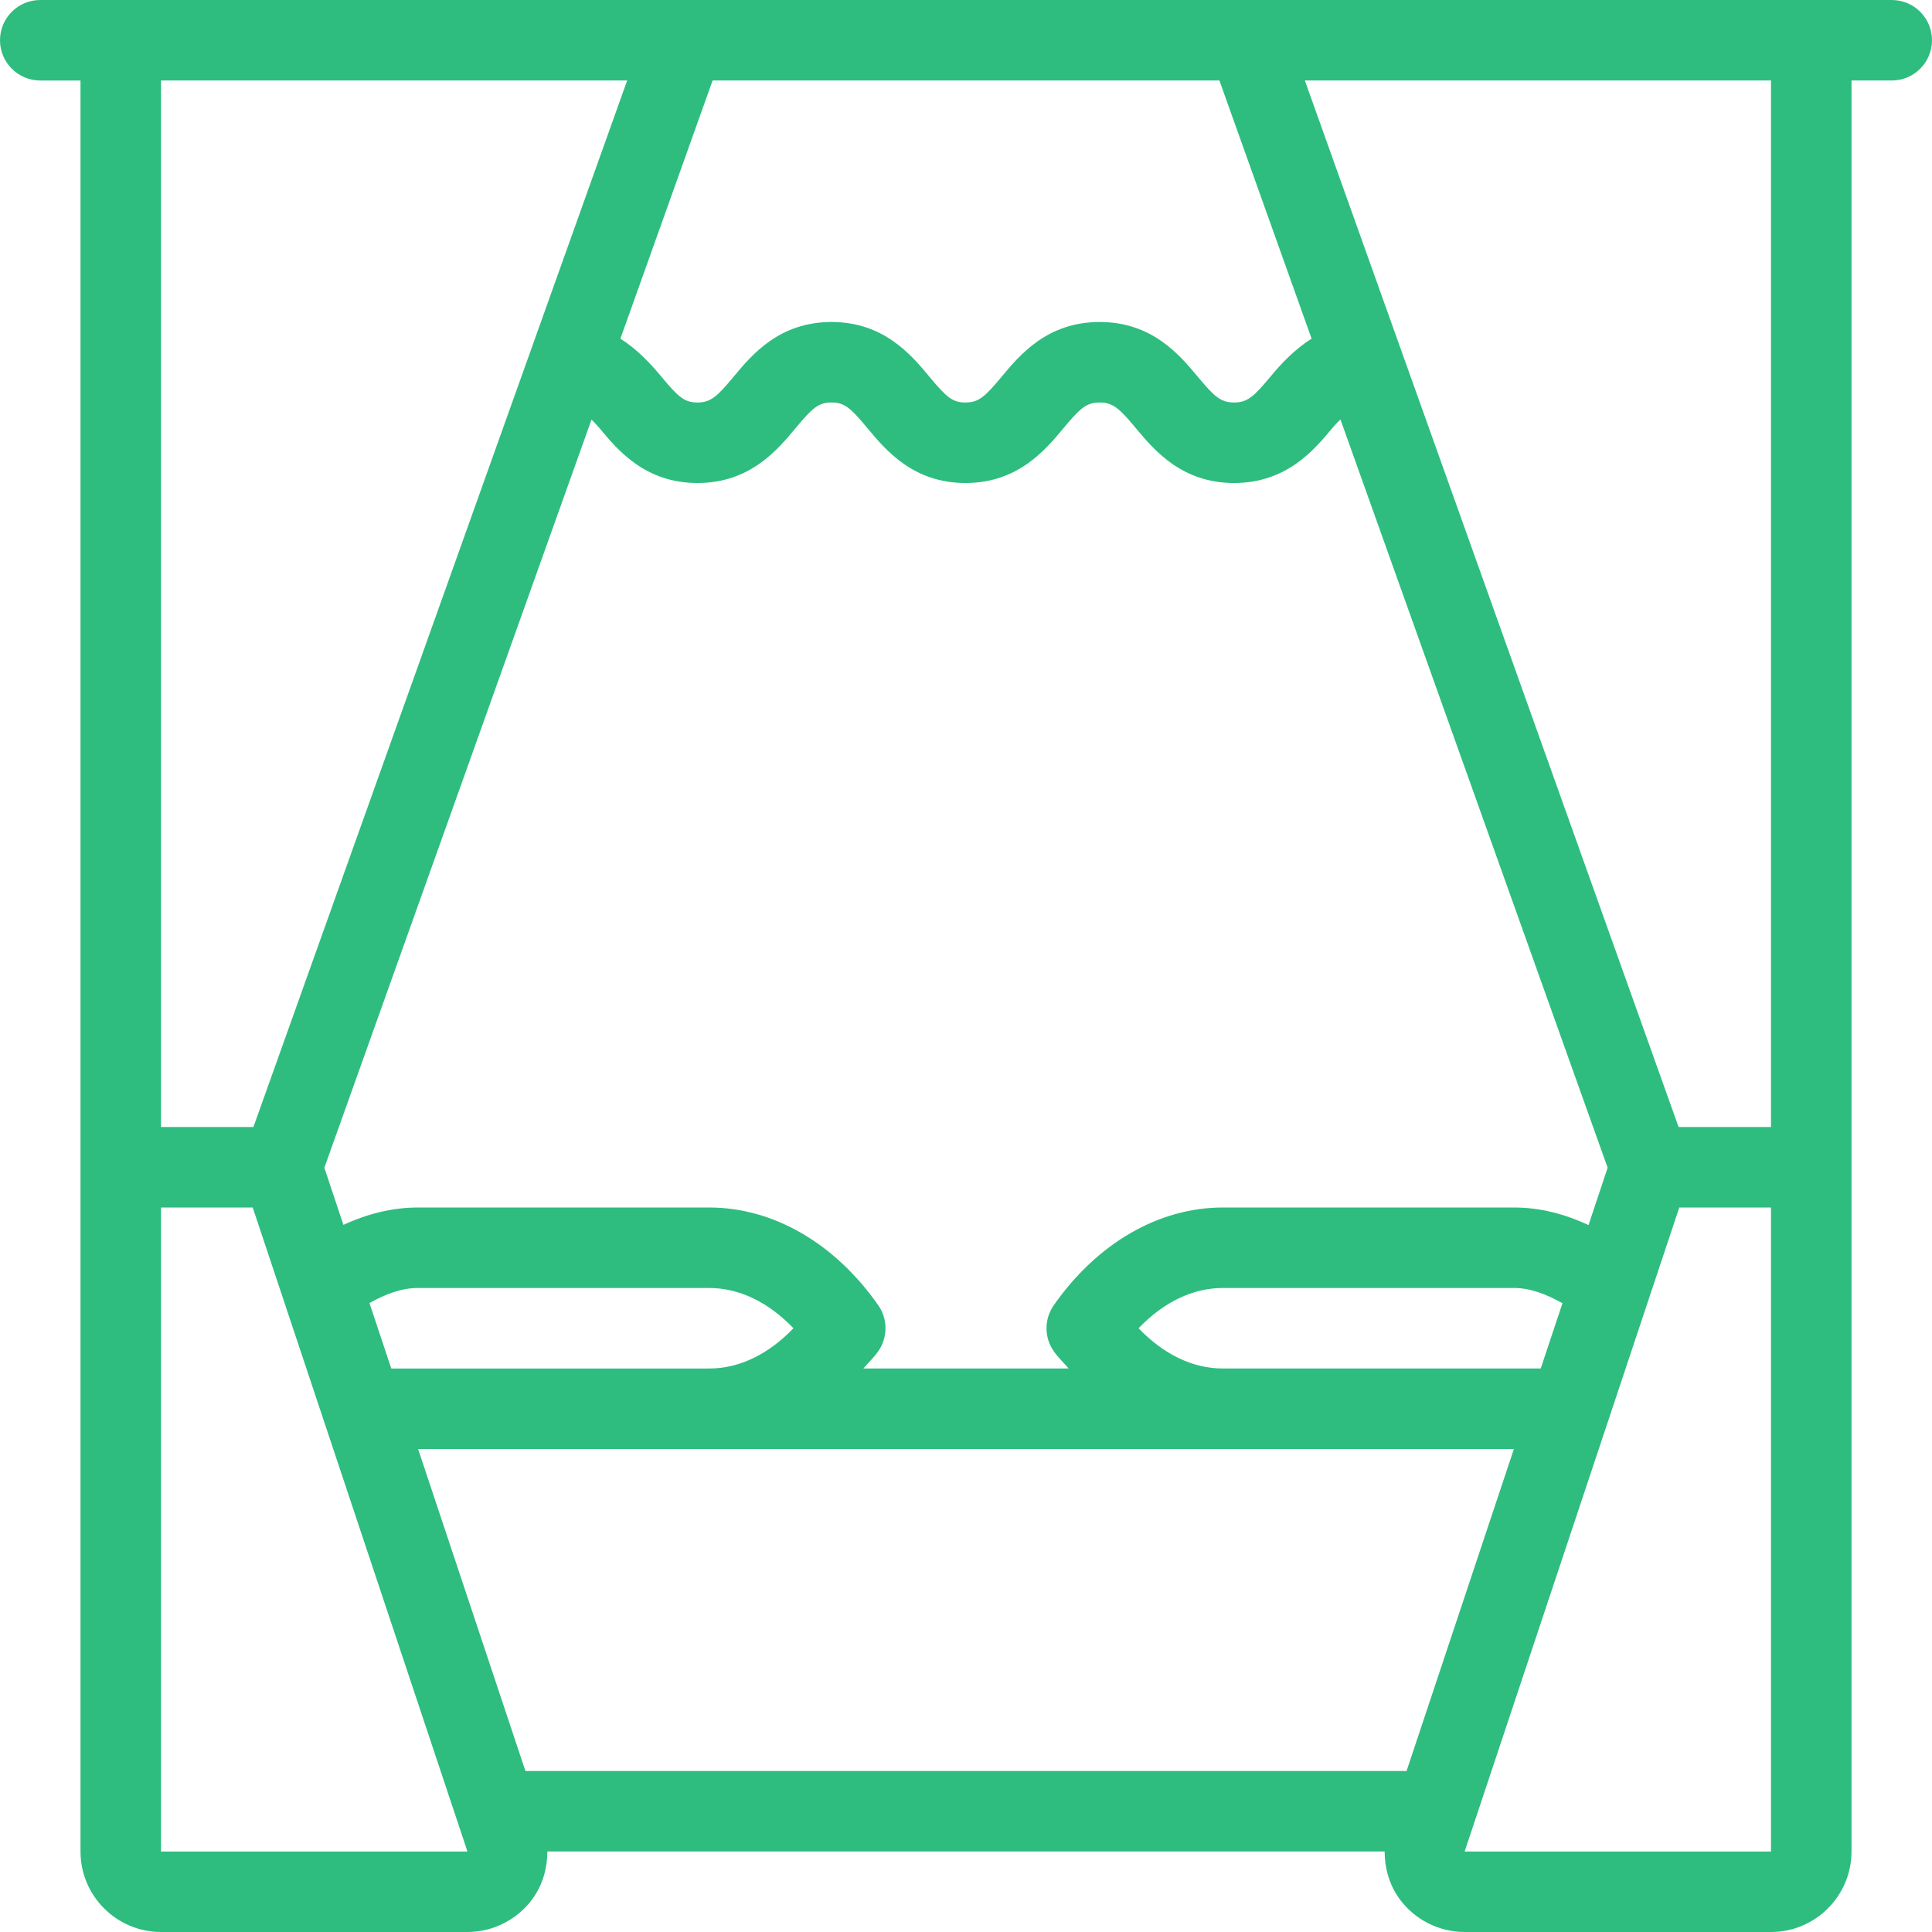 <?xml version="1.0" encoding="UTF-8"?> <!-- Generator: Adobe Illustrator 19.0.0, SVG Export Plug-In . SVG Version: 6.00 Build 0) --> <svg xmlns="http://www.w3.org/2000/svg" xmlns:xlink="http://www.w3.org/1999/xlink" id="Capa_1" x="0px" y="0px" viewBox="0 0 512 512" style="enable-background:new 0 0 512 512;" xml:space="preserve"> <g> <g> <path fill="#2ebd7f" d="M501.333,0H10.667C4.771,0,0,4.771,0,10.667c0,5.896,4.771,10.667,10.667,10.667h10.667v469.333 c0,11.76,9.563,21.333,21.333,21.333h81.208c6.833,0,13.313-3.313,17.313-8.865c2.628-3.667,3.867-8.051,3.874-12.469h221.878 c0.006,4.419,1.247,8.803,3.874,12.469c4,5.552,10.479,8.865,17.313,8.865h81.208c11.771,0,21.333-9.573,21.333-21.333V21.333 h10.667c5.896,0,10.667-4.771,10.667-10.667C512,4.771,507.229,0,501.333,0z M323.155,21.333l24.43,68.413 c-4.694,2.96-8.186,6.805-10.918,10.087c-4.313,5.167-6.021,6.833-9.625,6.833c-3.604,0-5.313-1.667-9.625-6.833 c-4.813-5.771-12.104-14.5-26-14.5c-13.896,0-21.167,8.729-25.979,14.51c-4.313,5.156-6,6.823-9.583,6.823 c-3.417,0-5.021-1.375-9.542-6.823c-4.813-5.781-12.083-14.51-25.958-14.51s-21.146,8.729-25.938,14.5 c-4.313,5.167-6,6.833-9.583,6.833c-3.417,0-5.021-1.375-9.542-6.823c-2.729-3.28-6.204-7.125-10.88-10.086l24.434-68.424H323.155 z M401.292,320h-77.25c-16.938,0-33.271,9.438-44.771,25.885c-2.583,3.667-2.583,8.563,0,12.229 c1.191,1.704,2.633,3.001,3.923,4.552h-54.388c1.29-1.551,2.732-2.848,3.923-4.552c2.583-3.667,2.583-8.563,0-12.229 C221.229,329.438,204.896,320,187.958,320h-77.25c-6.796,0-13.467,1.72-19.704,4.598l-5.046-15.139l70.801-198.271 c0.711,0.792,1.23,1.214,2.137,2.302c4.792,5.781,12.063,14.51,25.938,14.51c13.896,0,21.167-8.729,25.979-14.51 c4.521-5.448,6.125-6.823,9.542-6.823c3.417,0,5.021,1.375,9.542,6.823c4.813,5.781,12.083,14.51,25.958,14.51 s21.146-8.729,25.958-14.5c4.313-5.167,6-6.833,9.604-6.833c3.604,0,5.313,1.667,9.625,6.833c4.813,5.771,12.104,14.5,26,14.5 c13.896,0,21.188-8.729,26-14.5c0.927-1.111,1.461-1.547,2.186-2.349l70.814,198.307l-5.063,15.189 C414.634,321.701,408.013,320,401.292,320z M414.073,345.369l-5.767,17.298h-84.264c-7.938,0-15.667-3.74-22.313-10.667 c6.646-6.927,14.375-10.667,22.313-10.667h77.25C405.491,341.333,409.771,342.965,414.073,345.369z M210.271,352 c-6.646,6.927-14.375,10.667-22.313,10.667h-84.266l-5.783-17.348c4.208-2.352,8.51-3.986,12.798-3.986h77.25 C195.896,341.333,203.625,345.073,210.271,352z M42.667,21.333h123.535L67.155,298.667H42.667V21.333z M42.667,490.667V320h24.306 l56.902,170.667H42.667z M372.753,469.333H139.243L110.802,384h77.156h136.083h77.154L372.753,469.333z M469.333,490.667h-81.188 L445.029,320h24.305V490.667z M469.333,298.667h-24.488L345.798,21.333h123.535V298.667z"></path> </g> </g> <g> </g> <g> </g> <g> </g> <g> </g> <g> </g> <g> </g> <g> </g> <g> </g> <g> </g> <g> </g> <g> </g> <g> </g> <g> </g> <g> </g> <g> </g> </svg> 